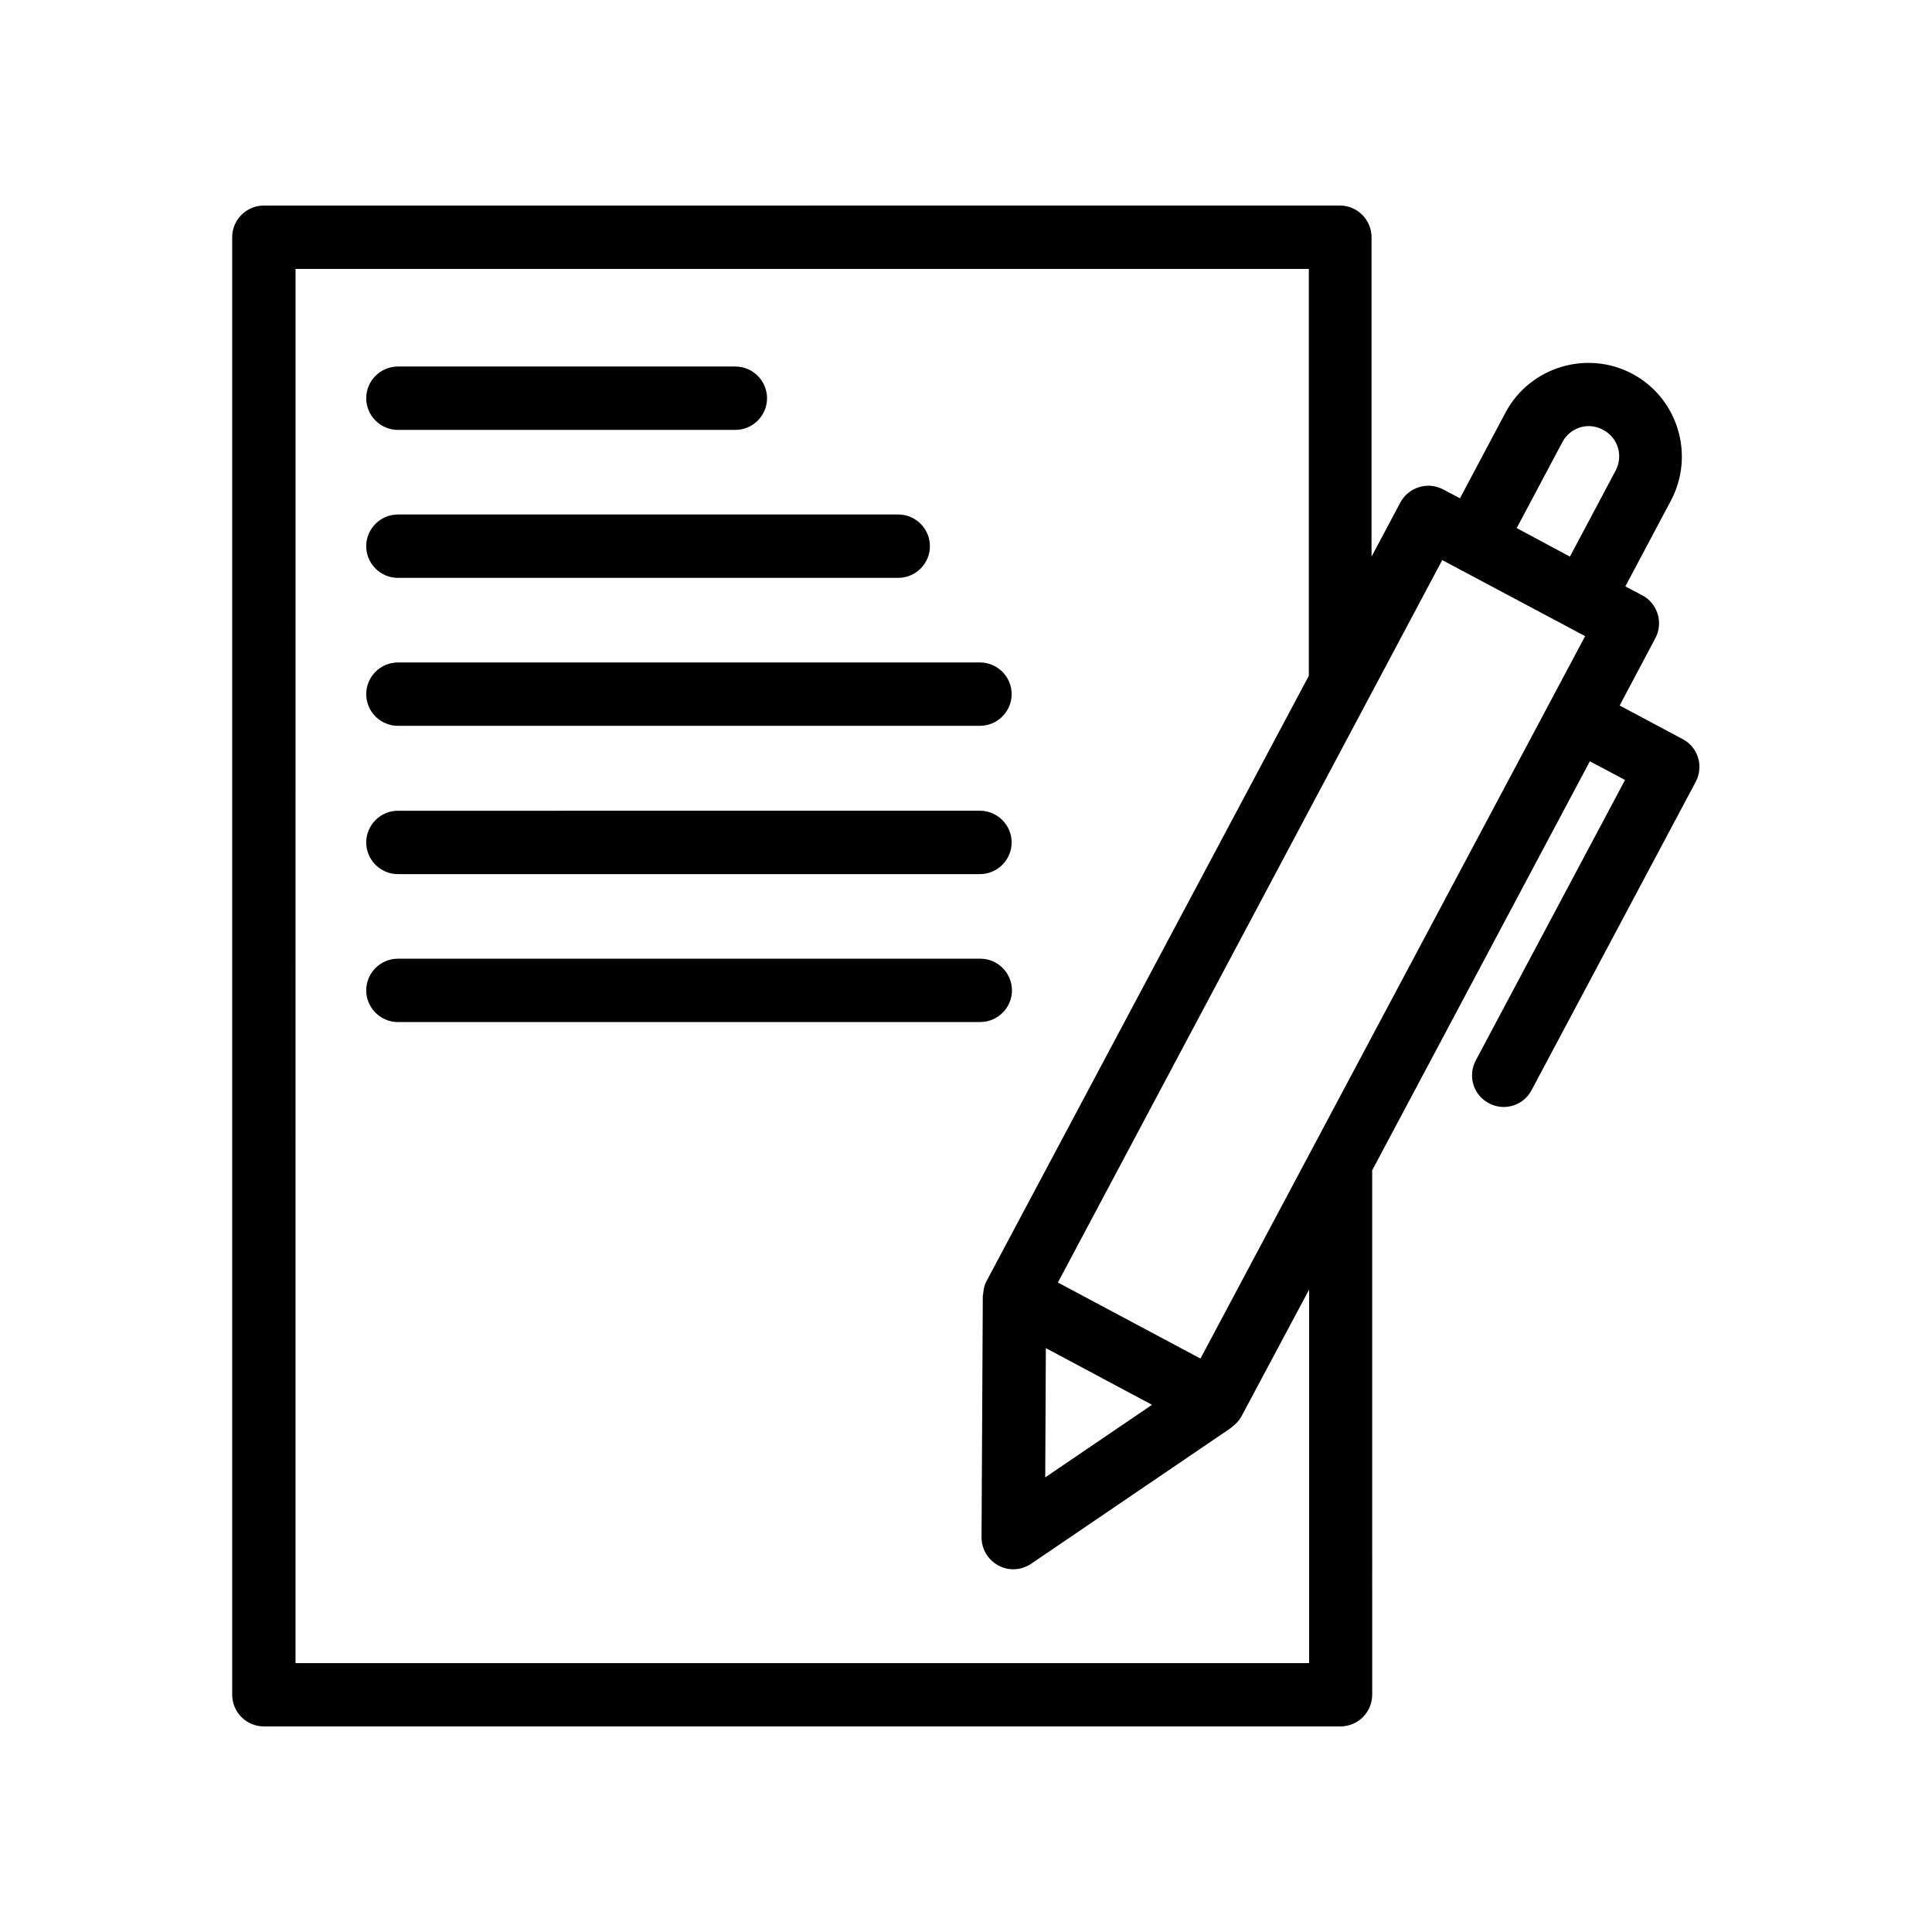 <?xml version="1.0" encoding="UTF-8"?>
<!-- Uploaded to: ICON Repo, www.iconrepo.com, Generator: ICON Repo Mixer Tools -->
<svg fill="#000000" width="800px" height="800px" version="1.1" viewBox="144 144 512 512" xmlns="http://www.w3.org/2000/svg">
 <g>
  <path d="m205.53 206.87v386.25c0 4.617 3.777 8.398 8.398 8.398h285.32c4.617 0 8.398-3.777 8.398-8.398l-0.004-138.97 57.688-108.4 9.32 4.953-39.551 74.312c-2.184 4.113-0.672 9.152 3.441 11.336 1.258 0.672 2.602 1.008 3.945 1.008 3.023 0 5.879-1.594 7.391-4.449l43.496-81.699c2.184-4.113 0.672-9.152-3.441-11.336l-16.711-8.902 9.488-17.887c1.008-1.93 1.258-4.281 0.586-6.383-0.672-2.098-2.098-3.945-4.113-4.953l-4.449-2.352 12.09-22.754c6.383-12.09 1.848-27.121-10.242-33.586-12.008-6.383-27.121-1.848-33.586 10.242l-12.09 22.754-4.449-2.352c-4.113-2.184-9.152-0.586-11.336 3.441l-7.641 14.359-0.004-84.637c0-4.617-3.777-8.398-8.398-8.398l-285.15 0.004c-4.621 0-8.398 3.777-8.398 8.395zm352.5 54.328c2.098-3.945 6.887-5.457 10.832-3.273 3.945 2.098 5.375 6.887 3.273 10.832l-12.09 22.754-14.105-7.559zm-31.824 31.234 37.871 20.152-101.94 191.45-37.785-20.152zm-76.914 223.86-28.297 19.23 0.168-34.258zm-226.97-301.02h268.53v107.82l-85.395 160.38c-0.504 0.922-0.754 1.848-0.84 2.856 0 0.168-0.082 0.418-0.082 0.586s-0.082 0.336-0.082 0.418l-0.336 64.066c0 3.106 1.68 5.961 4.449 7.473 1.258 0.672 2.602 1.008 3.945 1.008 1.68 0 3.273-0.504 4.703-1.426l52.984-36.023c0.082-0.082 0.082-0.168 0.25-0.25 1.008-0.754 1.848-1.594 2.519-2.769l17.969-33.672v99h-268.62z"/>
  <path d="m249.45 257.93h89.426c4.617 0 8.398-3.777 8.398-8.398 0-4.617-3.777-8.398-8.398-8.398h-89.426c-4.617 0-8.398 3.777-8.398 8.398 0 4.617 3.777 8.398 8.398 8.398z"/>
  <path d="m249.45 297.14h132.59c4.617 0 8.398-3.777 8.398-8.398 0-4.617-3.777-8.398-8.398-8.398l-132.59 0.004c-4.617 0-8.398 3.777-8.398 8.398 0 4.617 3.777 8.395 8.398 8.395z"/>
  <path d="m249.45 336.35h154.25c4.617 0 8.398-3.777 8.398-8.398 0-4.617-3.777-8.398-8.398-8.398l-154.25 0.004c-4.617 0-8.398 3.777-8.398 8.398 0 4.613 3.777 8.395 8.398 8.395z"/>
  <path d="m249.45 375.65h154.25c4.617 0 8.398-3.777 8.398-8.398 0-4.617-3.777-8.398-8.398-8.398l-154.25 0.004c-4.617 0-8.398 3.777-8.398 8.398 0 4.617 3.777 8.395 8.398 8.395z"/>
  <path d="m412.18 406.46c0-4.617-3.777-8.398-8.398-8.398h-154.33c-4.617 0-8.398 3.777-8.398 8.398 0 4.617 3.777 8.398 8.398 8.398h154.25c4.699-0.004 8.48-3.781 8.48-8.398z"/>
 </g>
</svg>